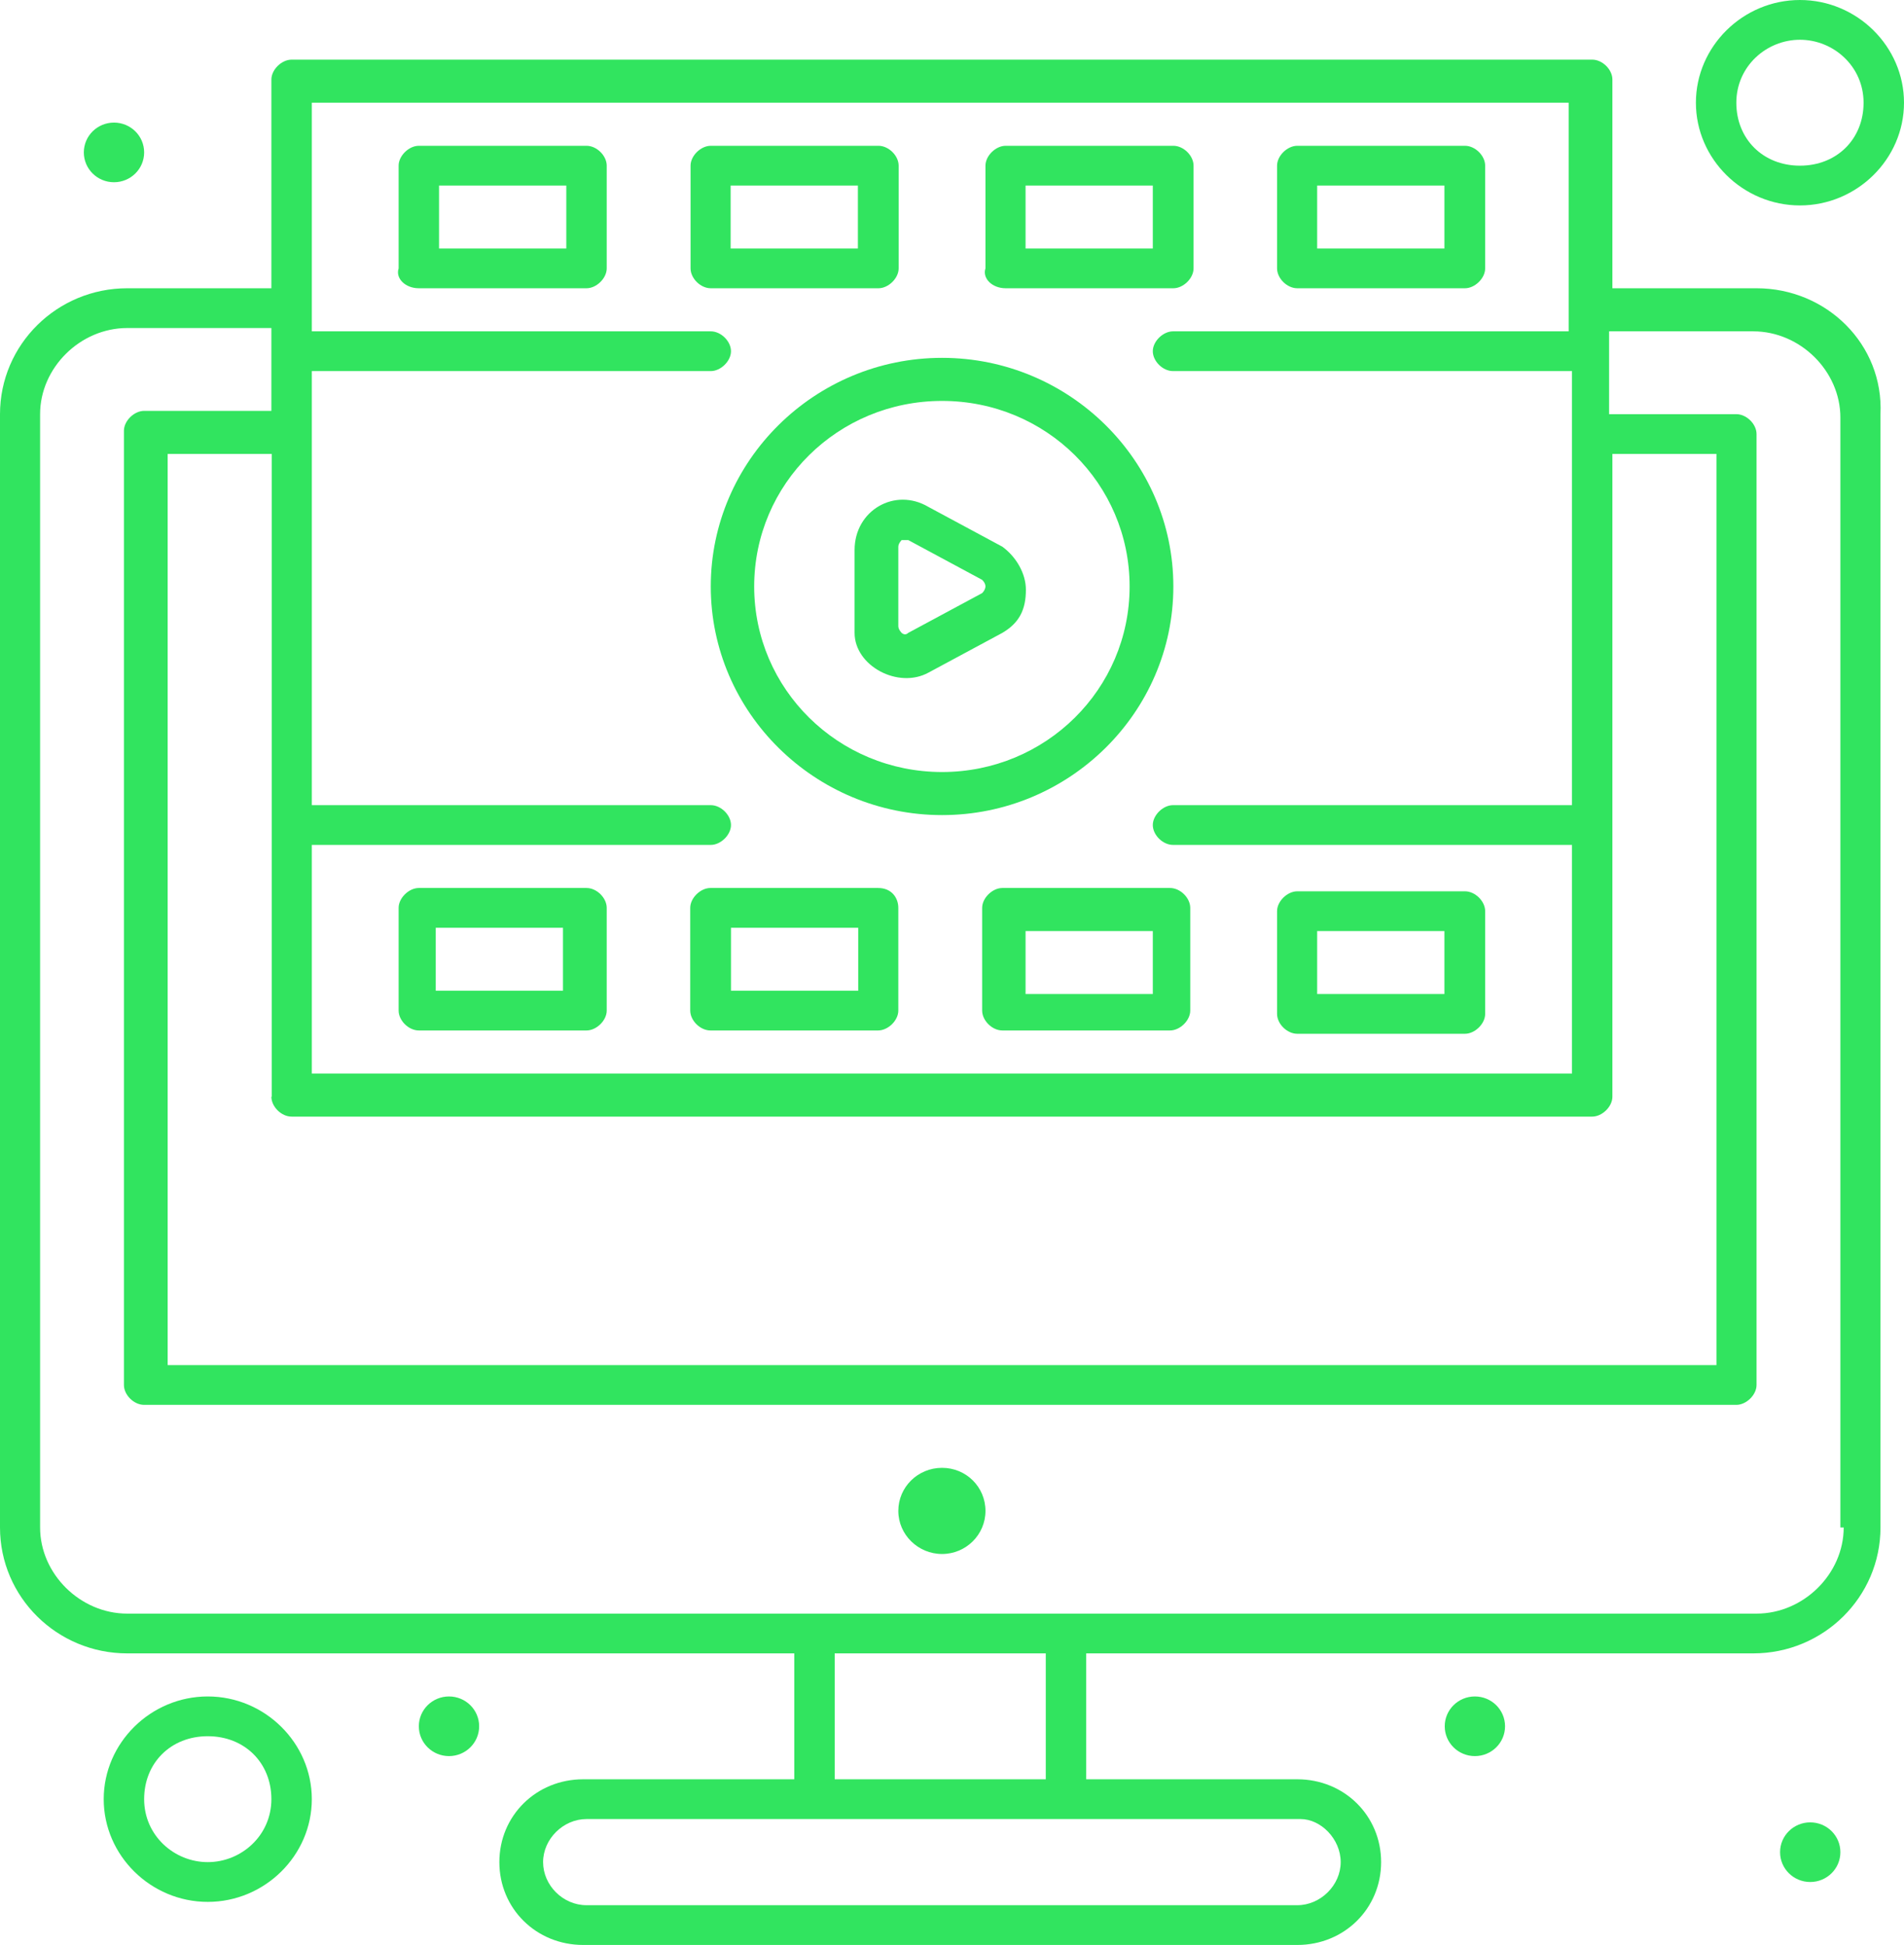 <?xml version="1.0" encoding="UTF-8"?>
<svg id="Layer_2" data-name="Layer 2" xmlns="http://www.w3.org/2000/svg" viewBox="0 0 57.46 58.7">
  <defs>
    <style>
      .cls-1 {
        fill: #31e45f;
      }
    </style>
  </defs>
  <g id="_1" data-name="1">
    <g id="_5_Browser_Player_Video_Online" data-name="5, Browser, Player, Video, Online">
      <g>
        <path class="cls-1" d="M28.02,20.3l2.23-1.2c.51-.3.71-.7.71-1.3,0-.5-.3-1-.71-1.3l-2.23-1.2c-1.01-.6-2.23.1-2.23,1.3v2.5c0,1,1.32,1.7,2.23,1.2ZM27.11,16.5c0-.1.1-.2.1-.2h.2l2.23,1.2q.1.1.1.2s0,.1-.1.2l-2.23,1.2c-.1.1-.2,0-.2,0,0,0-.1-.1-.1-.2v-2.4h0Z"/>
        <path class="cls-1" d="M21.45,17.7c0,3.8,3.14,6.9,6.98,6.9s6.98-3.1,6.98-6.9-3.14-6.9-6.98-6.9-6.98,3.1-6.98,6.9ZM28.43,12.1c3.14,0,5.66,2.5,5.66,5.6s-2.53,5.6-5.66,5.6-5.67-2.5-5.67-5.6,2.53-5.6,5.67-5.6Z"/>
        <path class="cls-1" d="M12.64,8.7h5.06c.3,0,.61-.3.61-.6v-3.1c0-.3-.3-.6-.61-.6h-5.06c-.3,0-.61.3-.61.6v3.1c-.1.3.2.6.61.6ZM13.25,5.6h3.84v1.9h-3.84v-1.9Z"/>
        <path class="cls-1" d="M21.45,8.7h5.06c.3,0,.61-.3.61-.6v-3.1c0-.3-.3-.6-.61-.6h-5.06c-.3,0-.61.3-.61.6v3.1c0,.3.3.6.61.6ZM22.05,5.6h3.84v1.9h-3.84v-1.9Z"/>
        <path class="cls-1" d="M30.35,8.7h5.06c.3,0,.61-.3.61-.6v-3.1c0-.3-.3-.6-.61-.6h-5.06c-.3,0-.61.3-.61.6v3.1c-.1.3.2.6.61.6ZM30.95,5.6h3.84v1.9h-3.84v-1.9Z"/>
        <path class="cls-1" d="M39.15,8.7h5.06c.3,0,.61-.3.61-.6v-3.1c0-.3-.3-.6-.61-.6h-5.06c-.3,0-.61.3-.61.6v3.1c0,.3.3.6.61.6ZM39.75,5.6h3.84v1.9h-3.84v-1.9Z"/>
        <path class="cls-1" d="M28.43,44.3c.73,0,1.31.58,1.31,1.3s-.59,1.3-1.31,1.3-1.32-.58-1.32-1.3.59-1.3,1.32-1.3Z"/>
        <path class="cls-1" d="M54.63,55c.5,0,.91.4.91.9s-.41.9-.91.9-.91-.4-.91-.9.41-.9.91-.9Z"/>
        <path class="cls-1" d="M44.51,51.2c.5,0,.91.4.91.9s-.41.9-.91.9-.91-.4-.91-.9.41-.9.91-.9Z"/>
        <path class="cls-1" d="M3.44,3.7c.5,0,.91.4.91.9s-.41.9-.91.9-.91-.4-.91-.9.41-.9.91-.9Z"/>
        <path class="cls-1" d="M13.55,51.2c.5,0,.91.4.91.9s-.41.9-.91.9-.91-.4-.91-.9.41-.9.91-.9Z"/>
        <path class="cls-1" d="M6.27,51.2c-1.72,0-3.14,1.4-3.14,3.1s1.42,3.1,3.14,3.1,3.14-1.4,3.14-3.1-1.42-3.1-3.14-3.1ZM6.27,56.2c-1.01,0-1.92-.8-1.92-1.9s.81-1.9,1.92-1.9,1.92.8,1.92,1.9-.91,1.9-1.92,1.9Z"/>
        <path class="cls-1" d="M53.01,8.7h-4.35V2.4c0-.3-.3-.6-.61-.6H8.8c-.3,0-.61.3-.61.6v6.3H3.84c-2.12,0-3.84,1.7-3.84,3.8v33.6c0,2.1,1.72,3.8,3.84,3.8h20.13v3.8h-6.37c-1.42,0-2.53,1.1-2.53,2.5s1.11,2.5,2.53,2.5h21.55c1.42,0,2.53-1.1,2.53-2.5s-1.11-2.5-2.53-2.5h-6.37v-3.8h20.13c2.12,0,3.84-1.7,3.84-3.8V12.5c.1-2.1-1.62-3.8-3.74-3.8ZM8.19,33.1c0,.3.3.6.61.6h39.25c.3,0,.61-.3.61-.6V13.7h3.14v27.5H5.06V13.7h3.14v19.4ZM47.34,3.1v6.9h-11.94c-.3,0-.61.3-.61.6s.3.6.61.6h12.04v13.1h-12.04c-.3,0-.61.3-.61.6s.3.6.61.6h12.04v6.9H9.41v-6.9h12.04c.3,0,.61-.3.61-.6s-.3-.6-.61-.6h-12.04v-13.1h12.04c.3,0,.61-.3.61-.6s-.3-.6-.61-.6h-12.04V3.1h37.93ZM40.46,56.2c0,.7-.61,1.3-1.31,1.3h-21.45c-.71,0-1.31-.6-1.31-1.3s.61-1.3,1.31-1.3h21.55c.61,0,1.21.6,1.21,1.3ZM31.56,53.7h-6.37v-3.8h6.37v3.8ZM55.64,46.1c0,1.4-1.21,2.6-2.63,2.6H3.84c-1.42,0-2.63-1.2-2.63-2.6V12.5c0-1.4,1.21-2.6,2.63-2.6h4.35v2.5h-3.84c-.3,0-.61.3-.61.6v28.8c0,.3.3.6.61.6h48.05c.3,0,.61-.3.61-.6V13.1c0-.3-.3-.6-.61-.6h-3.84v-2.5h4.35c1.42,0,2.63,1.2,2.63,2.6v33.5h.1Z"/>
        <path class="cls-1" d="M17.7,26.8h-5.06c-.3,0-.61.3-.61.6v3.1c0,.3.3.6.61.6h5.06c.3,0,.61-.3.61-.6v-3.1c0-.3-.3-.6-.61-.6ZM16.99,29.9h-3.84v-1.9h3.84v1.9Z"/>
        <path class="cls-1" d="M26.5,26.8h-5.06c-.3,0-.61.3-.61.6v3.1c0,.3.3.6.61.6h5.06c.3,0,.61-.3.61-.6v-3.1c0-.3-.2-.6-.61-.6ZM25.9,29.9h-3.84v-1.9h3.84v1.9Z"/>
        <path class="cls-1" d="M29.64,27.4v3.1c0,.3.3.6.61.6h5.06c.3,0,.61-.3.61-.6v-3.1c0-.3-.3-.6-.61-.6h-5.06c-.3,0-.61.3-.61.6ZM30.95,28.1h3.84v1.9h-3.84v-1.9Z"/>
        <path class="cls-1" d="M39.15,31.2h5.06c.3,0,.61-.3.61-.6v-3.1c0-.3-.3-.6-.61-.6h-5.06c-.3,0-.61.3-.61.6v3.1c0,.3.3.6.61.6ZM39.75,28.1h3.84v1.9h-3.84v-1.9Z"/>
        <path class="cls-1" d="M54.32,6.2c1.72,0,3.14-1.4,3.14-3.1s-1.42-3.1-3.14-3.1-3.14,1.4-3.14,3.1,1.42,3.1,3.14,3.1ZM54.32,1.2c1.01,0,1.92.8,1.92,1.9s-.81,1.9-1.92,1.9-1.92-.8-1.92-1.9.91-1.9,1.92-1.9Z"/>
      </g>
    </g>
  </g>
</svg>
